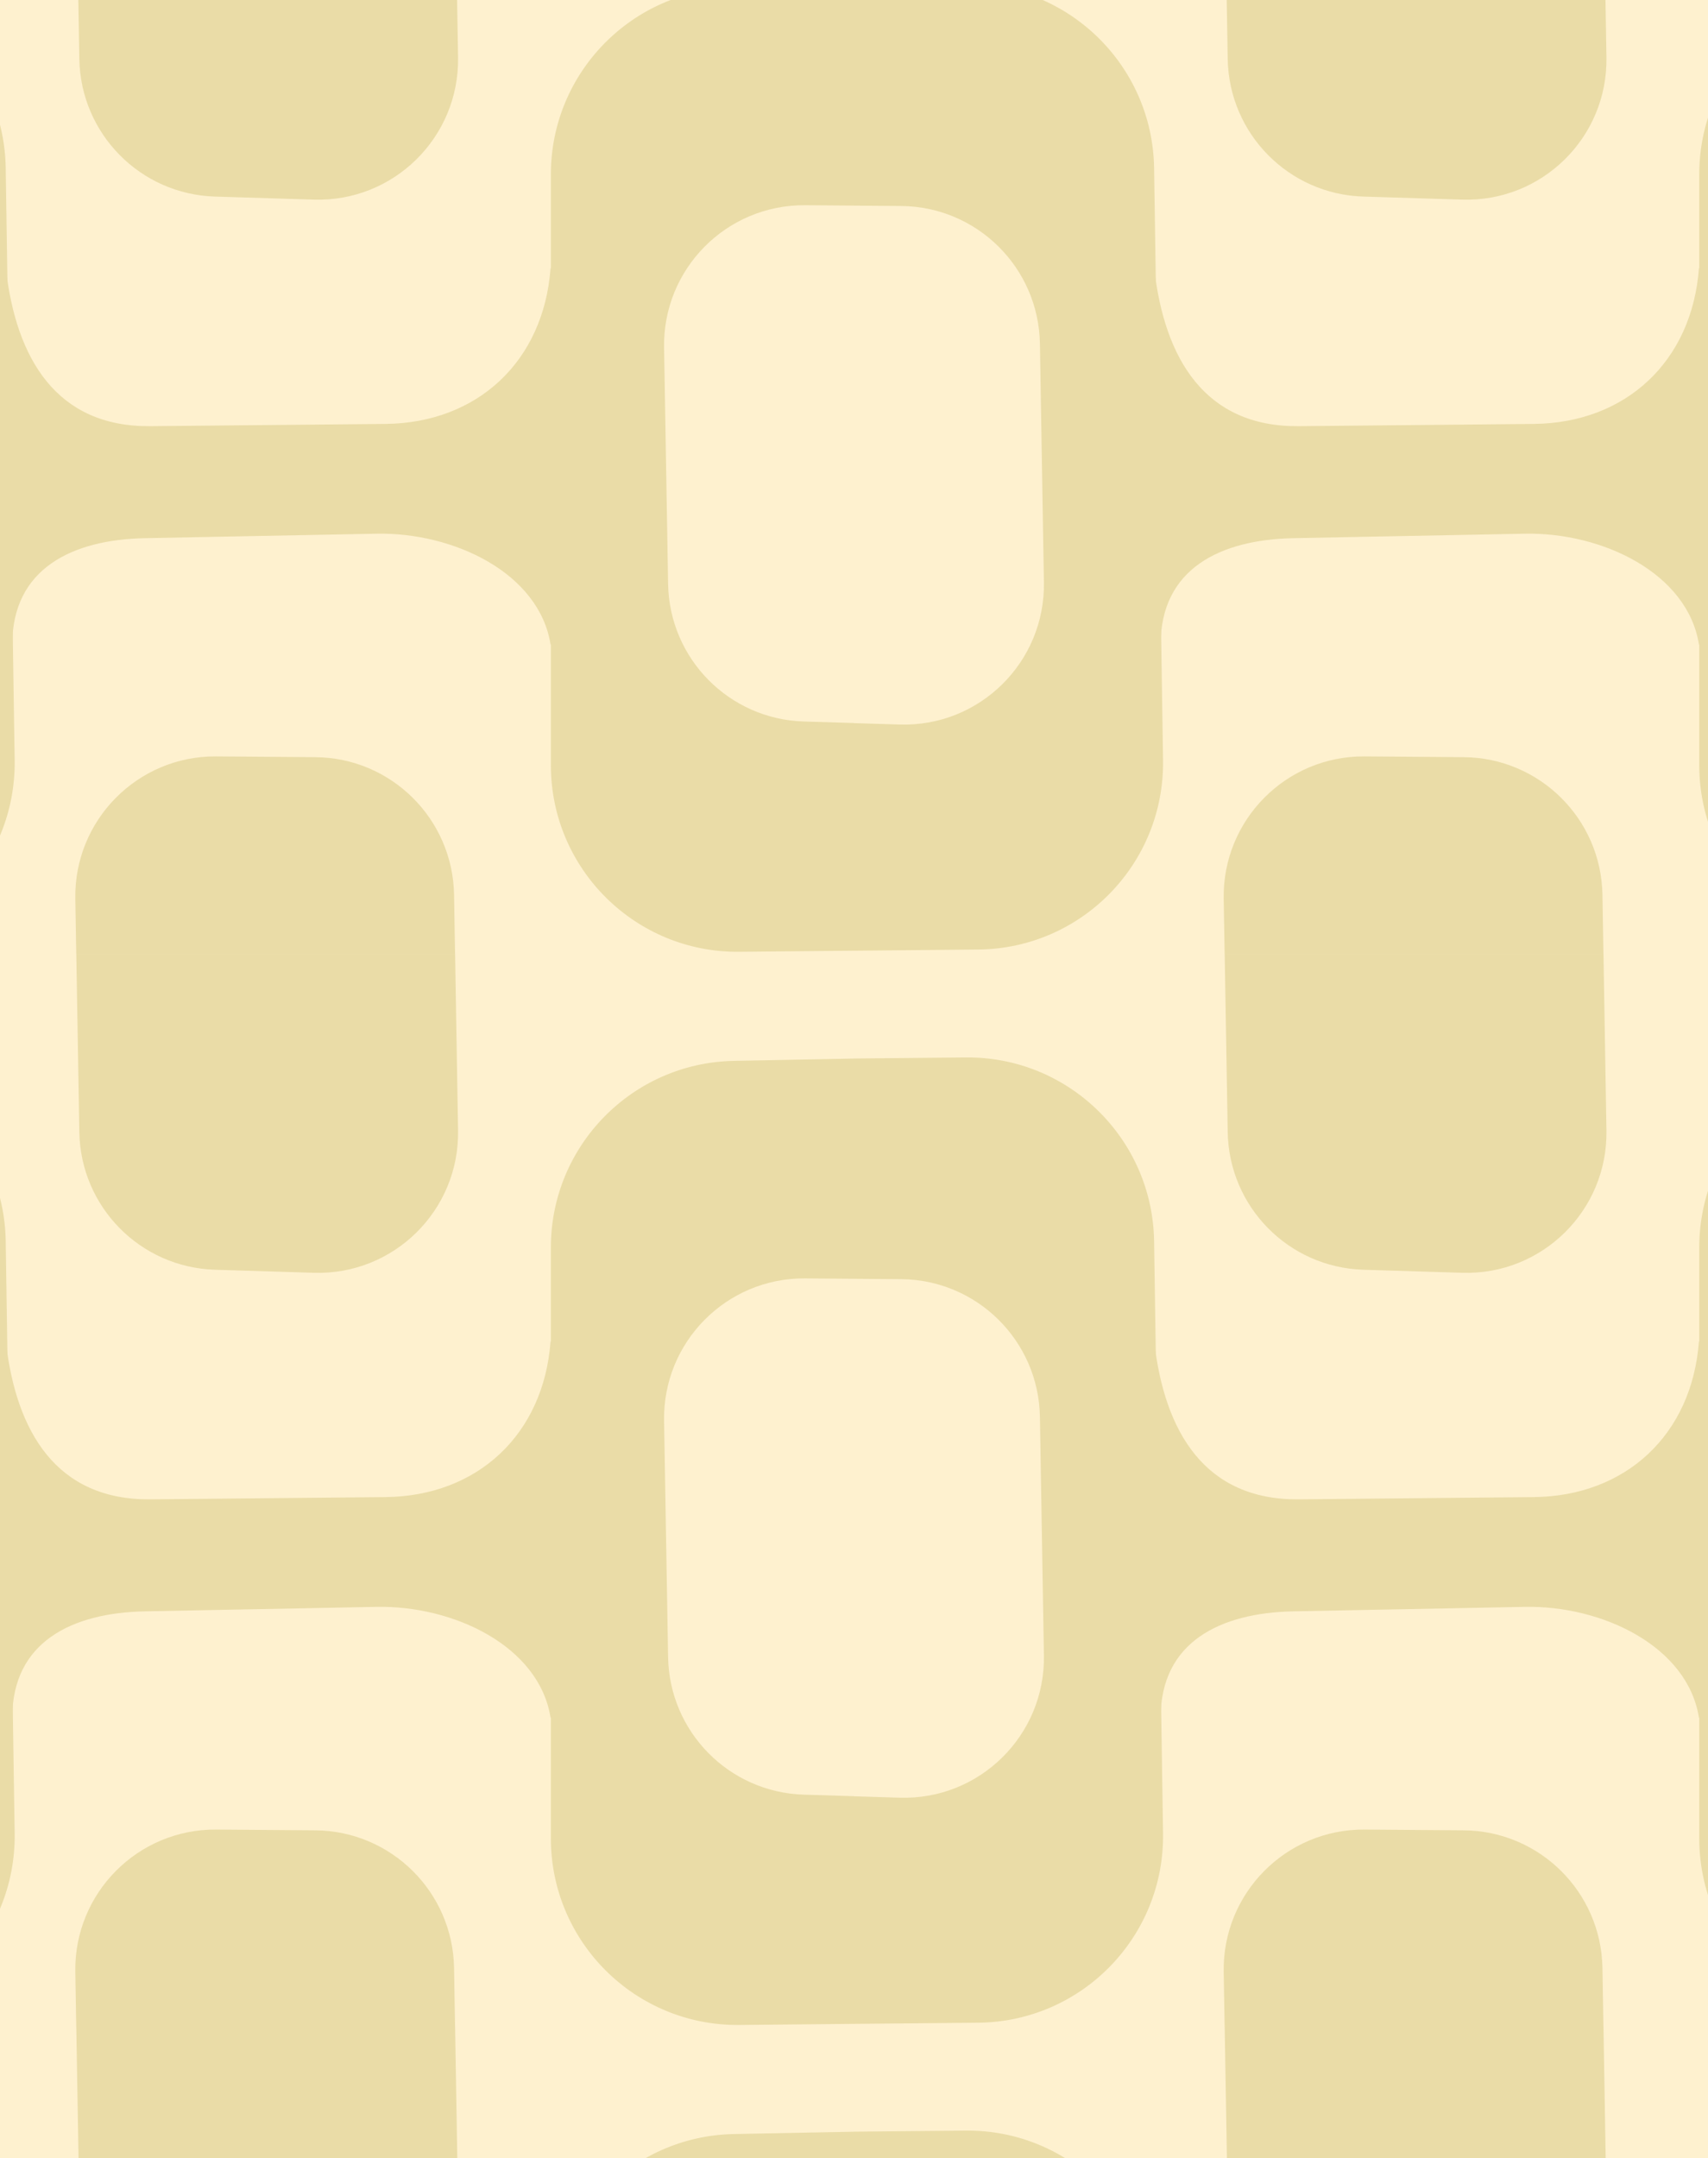 <svg xmlns="http://www.w3.org/2000/svg" width="586" height="740" fill="none"><rect width="100%" height="100%" fill="#333333" stroke="none"/><g clip-path="url(#a)"><path fill="#FEF1CF" d="M0 0h586v740H0z"/><g clip-path="url(#b)"><path fill="#FEF1CF" d="M-101-41h394v368h-394z"/><path fill="#EADCA7" d="M25.839 308.195c-.46-26.97 21.388-49.024 48.362-48.817l33.96.262c26.052.2 47.187 21.145 47.624 47.194l1.371 81.836c.46 27.401-22.077 49.625-49.469 48.782l-33.95-1.045c-25.606-.788-46.08-21.545-46.517-47.159l-1.381-81.053Zm0-369c-.46-26.97 21.388-49.024 48.362-48.817l33.96.262c26.052.2 47.187 21.145 47.624 47.194l1.371 81.836c.46 27.401-22.077 49.625-49.469 48.782l-33.95-1.045C48.13 66.62 27.657 45.862 27.22 20.248l-1.38-81.053Z"/><path fill="#EADCA7" fill-rule="evenodd" d="M51.612 146.141C19.381 146.449 5.5 123 2 92h-25v129H4.21c0-26 20.545-35.97 45.553-36.454l79.392-1.534C155.705 182.499 185 196.5 188.891 221H204V92h-15.109c-2.391 32-25.159 53.068-56.662 53.369l-80.617.772Z" clip-rule="evenodd"/><path fill="#EADCA7" fill-rule="evenodd" d="M-144.228-4.61c-35.257.337-63.6 29.126-63.387 64.383l1.227 203.011c.214 35.43 29.173 63.944 64.603 63.61l83.424-.787c35.486-.335 63.925-29.48 63.389-64.964L1.961 57.639C1.43 22.435-27.437-5.728-62.644-5.39l-81.584.78Zm25.429 74.988c-26.974-.207-48.822 21.846-48.362 48.817l1.381 81.053c.437 25.614 20.911 46.371 46.517 47.159l33.95 1.045c27.392.843 49.929-21.381 49.47-48.782l-1.372-81.836C-37.65 91.785-58.787 70.84-84.839 70.64l-33.96-.262ZM251.764-4.213C216.906-3.539 189 24.911 189 59.775v202.61c0 35.585 29.028 64.337 64.612 63.997l80.617-.772c35.256-.337 63.599-29.126 63.387-64.383l-1.225-203.372c-.215-35.678-29.563-64.291-65.236-63.602l-79.391 1.534Zm24.437 74.591c-26.974-.207-48.822 21.846-48.362 48.817l1.381 81.053c.437 25.614 20.911 46.371 46.517 47.159l33.95 1.045c27.392.843 49.929-21.381 49.469-48.782l-1.371-81.836c-.437-26.049-21.572-46.994-47.624-47.194l-33.96-.262Z" clip-rule="evenodd"/></g><g clip-path="url(#c)"><path fill="#FEF1CF" d="M293-41h394v368H293z"/><path fill="#EADCA7" d="M419.839 308.195c-.46-26.97 21.388-49.024 48.362-48.817l33.96.262c26.052.2 47.187 21.145 47.624 47.194l1.371 81.836c.46 27.401-22.077 49.625-49.469 48.782l-33.95-1.045c-25.606-.788-46.08-21.545-46.517-47.159l-1.381-81.053Zm0-369c-.46-26.97 21.388-49.024 48.362-48.817l33.96.262c26.052.2 47.187 21.145 47.624 47.194l1.371 81.836c.46 27.401-22.077 49.625-49.469 48.782l-33.95-1.045c-25.606-.788-46.08-21.545-46.517-47.159l-1.381-81.053Z"/><path fill="#EADCA7" fill-rule="evenodd" d="M445.612 146.141C413.38 146.449 399.5 123 396 92h-25v129h27.211c0-26 20.544-35.97 45.553-36.454l79.391-1.534C549.705 182.499 579 196.5 582.891 221H598V92h-15.109c-2.391 32-25.159 53.068-56.662 53.369l-80.617.772Z" clip-rule="evenodd"/><path fill="#EADCA7" fill-rule="evenodd" d="M249.772-4.61c-35.257.337-63.6 29.126-63.387 64.383l1.227 203.011c.214 35.43 29.173 63.944 64.603 63.61l83.424-.787c35.486-.335 63.925-29.48 63.389-64.964l-3.067-203.004c-.531-35.204-29.398-63.367-64.605-63.03l-81.584.78Zm25.429 74.988c-26.974-.207-48.822 21.846-48.362 48.817l1.381 81.053c.437 25.614 20.911 46.371 46.517 47.159l33.95 1.045c27.392.843 49.929-21.381 49.47-48.782l-1.372-81.836c-.437-26.049-21.572-46.994-47.624-47.194l-33.96-.262ZM645.764-4.213C610.906-3.539 583 24.911 583 59.775v202.61c0 35.585 29.028 64.337 64.612 63.997l80.617-.772c35.256-.337 63.599-29.126 63.387-64.383l-1.225-203.372c-.215-35.678-29.563-64.291-65.236-63.602l-79.391 1.534Zm24.437 74.591c-26.974-.207-48.822 21.846-48.362 48.817l1.381 81.053c.437 25.614 20.911 46.371 46.517 47.159l33.95 1.045c27.392.843 49.929-21.381 49.469-48.782l-1.371-81.836c-.437-26.049-21.572-46.994-47.624-47.194l-33.96-.262Z" clip-rule="evenodd"/></g><g clip-path="url(#d)"><path fill="#FEF1CF" d="M-101 327h394v368h-394z"/><path fill="#EADCA7" d="M25.839 676.195c-.46-26.97 21.388-49.024 48.362-48.817l33.96.262c26.052.2 47.187 21.145 47.624 47.194l1.371 81.836c.46 27.401-22.077 49.625-49.469 48.782l-33.95-1.045c-25.606-.788-46.08-21.545-46.517-47.159l-1.381-81.053Zm0-369c-.46-26.97 21.388-49.024 48.362-48.817l33.96.262c26.052.2 47.187 21.145 47.624 47.194l1.371 81.836c.46 27.401-22.077 49.625-49.469 48.782l-33.95-1.045c-25.606-.788-46.08-21.545-46.517-47.159l-1.381-81.053Z"/><path fill="#EADCA7" fill-rule="evenodd" d="M51.612 514.141C19.381 514.449 5.5 491 2 460h-25v129H4.21c0-26 20.545-35.97 45.553-36.454l79.392-1.534C155.705 550.499 185 564.5 188.891 589H204V460h-15.109c-2.391 32-25.159 53.068-56.662 53.369l-80.617.772Z" clip-rule="evenodd"/><path fill="#EADCA7" fill-rule="evenodd" d="M-144.228 363.39c-35.257.337-63.6 29.126-63.387 64.383l1.227 203.011c.214 35.43 29.173 63.944 64.603 63.61l83.424-.787c35.486-.335 63.925-29.48 63.389-64.964L1.961 425.639c-.531-35.204-29.398-63.367-64.605-63.03l-81.584.781Zm25.429 74.988c-26.974-.207-48.822 21.846-48.362 48.817l1.381 81.053c.437 25.614 20.911 46.371 46.517 47.159l33.95 1.045c27.392.843 49.929-21.381 49.47-48.782l-1.372-81.836c-.436-26.049-21.572-46.994-47.624-47.194l-33.96-.262Zm370.563-74.591c-34.858.674-62.764 29.124-62.764 63.988v202.61c0 35.585 29.028 64.337 64.612 63.997l80.617-.772c35.256-.337 63.599-29.126 63.387-64.383l-1.225-203.372c-.215-35.678-29.563-64.291-65.236-63.602l-79.391 1.534Zm24.437 74.591c-26.974-.207-48.822 21.846-48.362 48.817l1.381 81.053c.437 25.614 20.911 46.371 46.517 47.159l33.95 1.045c27.392.843 49.929-21.381 49.469-48.782l-1.371-81.836c-.437-26.049-21.572-46.994-47.624-47.194l-33.96-.262Z" clip-rule="evenodd"/></g><g clip-path="url(#e)"><path fill="#FEF1CF" d="M293 327h394v368H293z"/><path fill="#EADCA7" d="M419.839 676.195c-.46-26.97 21.388-49.024 48.362-48.817l33.96.262c26.052.2 47.187 21.145 47.624 47.194l1.371 81.836c.46 27.401-22.077 49.625-49.469 48.782l-33.95-1.045c-25.606-.788-46.08-21.545-46.517-47.159l-1.381-81.053Zm0-369c-.46-26.97 21.388-49.024 48.362-48.817l33.96.262c26.052.2 47.187 21.145 47.624 47.194l1.371 81.836c.46 27.401-22.077 49.625-49.469 48.782l-33.95-1.045c-25.606-.788-46.08-21.545-46.517-47.159l-1.381-81.053Z"/><path fill="#EADCA7" fill-rule="evenodd" d="M445.612 514.141C413.38 514.449 399.5 491 396 460h-25v129h27.211c0-26 20.544-35.97 45.553-36.454l79.391-1.534C549.705 550.499 579 564.5 582.891 589H598V460h-15.109c-2.391 32-25.159 53.068-56.662 53.369l-80.617.772Z" clip-rule="evenodd"/><path fill="#EADCA7" fill-rule="evenodd" d="M249.772 363.39c-35.257.337-63.6 29.126-63.387 64.383l1.227 203.011c.214 35.43 29.173 63.944 64.603 63.61l83.424-.787c35.486-.335 63.925-29.48 63.389-64.964l-3.067-203.004c-.531-35.204-29.398-63.367-64.605-63.03l-81.584.781Zm25.429 74.988c-26.974-.207-48.822 21.846-48.362 48.817l1.381 81.053c.437 25.614 20.911 46.371 46.517 47.159l33.95 1.045c27.392.843 49.929-21.381 49.47-48.782l-1.372-81.836c-.437-26.049-21.572-46.994-47.624-47.194l-33.96-.262Zm370.563-74.591c-34.858.674-62.764 29.124-62.764 63.988v202.61c0 35.585 29.028 64.337 64.612 63.997l80.617-.772c35.256-.337 63.599-29.126 63.387-64.383l-1.225-203.372c-.215-35.678-29.563-64.291-65.236-63.602l-79.391 1.534Zm24.437 74.591c-26.974-.207-48.822 21.846-48.362 48.817l1.381 81.053c.437 25.614 20.911 46.371 46.517 47.159l33.95 1.045c27.392.843 49.929-21.381 49.469-48.782l-1.371-81.836c-.437-26.049-21.572-46.994-47.624-47.194l-33.96-.262Z" clip-rule="evenodd"/></g><g clip-path="url(#f)"><path fill="#FEF1CF" d="M-101 695h394v368h-394z"/><path fill="#EADCA7" d="M25.839 675.195c-.46-26.97 21.388-49.024 48.362-48.817l33.96.262c26.052.2 47.187 21.145 47.624 47.194l1.371 81.836c.46 27.401-22.077 49.625-49.469 48.782l-33.95-1.045c-25.606-.788-46.08-21.545-46.517-47.159l-1.381-81.053Z"/><path fill="#EADCA7" fill-rule="evenodd" d="M-144.228 731.39c-35.257.337-63.6 29.126-63.387 64.383l1.227 203.011c.214 35.426 29.173 63.946 64.603 63.606l83.424-.78c35.486-.34 63.925-29.48 63.389-64.967L1.961 793.639c-.531-35.204-29.398-63.367-64.605-63.03l-81.584.781Zm25.429 74.988c-26.974-.207-48.822 21.846-48.362 48.817l1.381 81.053c.437 25.614 20.911 46.371 46.517 47.159l33.95 1.045c27.392.843 49.929-21.381 49.47-48.782l-1.372-81.836c-.436-26.049-21.572-46.994-47.624-47.194l-33.96-.262Zm370.563-74.591c-34.858.674-62.764 29.124-62.764 63.988v202.61c0 35.585 29.028 64.335 64.612 63.995l80.617-.77c35.256-.34 63.599-29.13 63.387-64.383l-1.225-203.372c-.215-35.678-29.563-64.291-65.236-63.602l-79.391 1.534Zm24.437 74.591c-26.974-.207-48.822 21.846-48.362 48.817l1.381 81.053c.437 25.614 20.911 46.371 46.517 47.159l33.95 1.045c27.392.843 49.929-21.381 49.469-48.782l-1.371-81.836c-.437-26.049-21.572-46.994-47.624-47.194l-33.96-.262Z" clip-rule="evenodd"/></g><g clip-path="url(#g)"><path fill="#FEF1CF" d="M293 695h394v368H293z"/><path fill="#EADCA7" d="M419.839 675.195c-.46-26.97 21.388-49.024 48.362-48.817l33.96.262c26.052.2 47.187 21.145 47.624 47.194l1.371 81.836c.46 27.401-22.077 49.625-49.469 48.782l-33.95-1.045c-25.606-.788-46.08-21.545-46.517-47.159l-1.381-81.053Z"/><path fill="#EADCA7" fill-rule="evenodd" d="M249.772 731.39c-35.257.337-63.6 29.126-63.387 64.383l1.227 203.011c.214 35.426 29.173 63.946 64.603 63.606l83.424-.78c35.486-.34 63.925-29.48 63.389-64.967l-3.067-203.004c-.531-35.204-29.398-63.367-64.605-63.03l-81.584.781Zm25.429 74.988c-26.974-.207-48.822 21.846-48.362 48.817l1.381 81.053c.437 25.614 20.911 46.371 46.517 47.159l33.95 1.045c27.392.843 49.929-21.381 49.47-48.782l-1.372-81.836c-.437-26.049-21.572-46.994-47.624-47.194l-33.96-.262Zm370.563-74.591c-34.858.674-62.764 29.124-62.764 63.988v202.61c0 35.585 29.028 64.335 64.612 63.995l80.617-.77c35.256-.34 63.599-29.13 63.387-64.383l-1.225-203.372c-.215-35.678-29.563-64.291-65.236-63.602l-79.391 1.534Zm24.437 74.591c-26.974-.207-48.822 21.846-48.362 48.817l1.381 81.053c.437 25.614 20.911 46.371 46.517 47.159l33.95 1.045c27.392.843 49.929-21.381 49.469-48.782l-1.371-81.836c-.437-26.049-21.572-46.994-47.624-47.194l-33.96-.262Z" clip-rule="evenodd"/></g></g><defs><clipPath id="a"><path fill="#fff" d="M0 0h586v740H0z"/></clipPath><clipPath id="b"><path fill="#fff" d="M-101-41h394v368h-394z"/></clipPath><clipPath id="c"><path fill="#fff" d="M293-41h394v368H293z"/></clipPath><clipPath id="d"><path fill="#fff" d="M-101 327h394v368h-394z"/></clipPath><clipPath id="e"><path fill="#fff" d="M293 327h394v368H293z"/></clipPath><clipPath id="f"><path fill="#fff" d="M-101 695h394v368h-394z"/></clipPath><clipPath id="g"><path fill="#fff" d="M293 695h394v368H293z"/></clipPath></defs></svg>